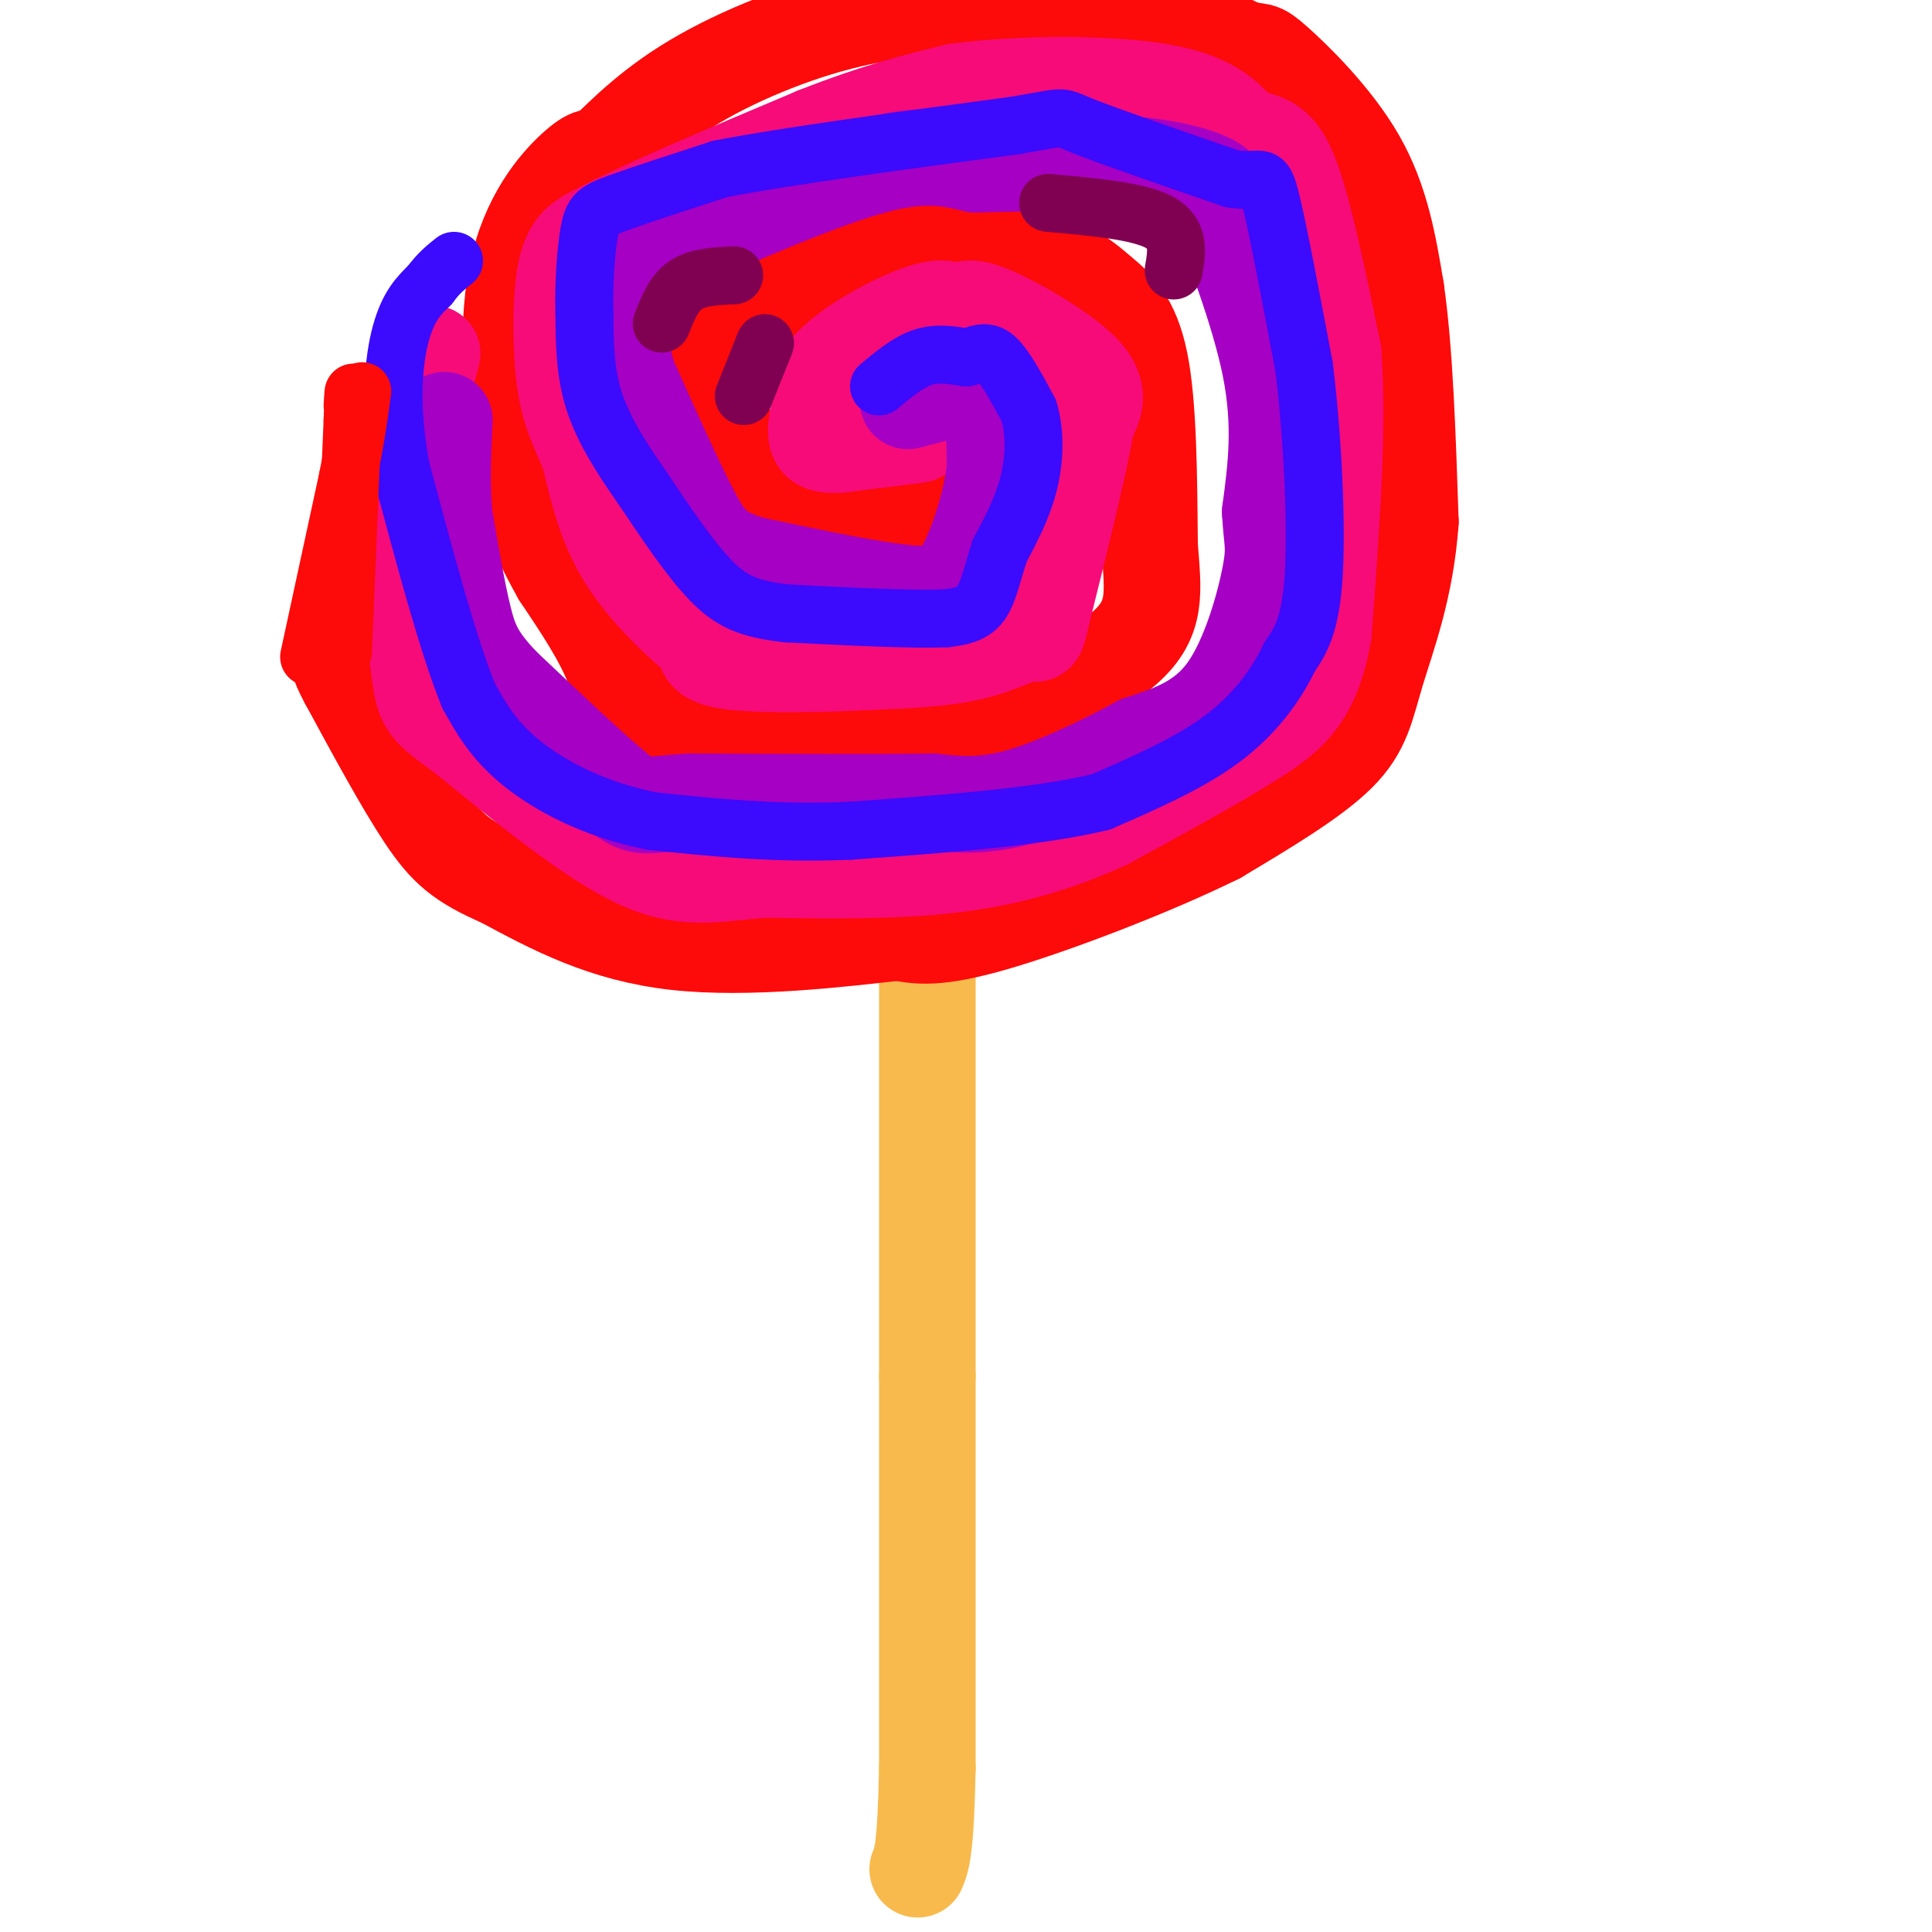 <svg viewBox='0 0 400 400' version='1.1' xmlns='http://www.w3.org/2000/svg' xmlns:xlink='http://www.w3.org/1999/xlink'><g fill='none' stroke='rgb(248,186,77)' stroke-width='20' stroke-linecap='round' stroke-linejoin='round'><path d='M192,186c0.000,0.000 0.000,99.000 0,99'/><path d='M192,285c0.000,30.000 0.000,55.500 0,81'/><path d='M192,366c-0.333,17.000 -1.167,19.000 -2,21'/></g>
<g fill='none' stroke='rgb(253,10,10)' stroke-width='20' stroke-linecap='round' stroke-linejoin='round'><path d='M191,97c-1.417,3.583 -2.833,7.167 -5,9c-2.167,1.833 -5.083,1.917 -8,2'/><path d='M178,108c-4.089,0.533 -10.311,0.867 -14,0c-3.689,-0.867 -4.844,-2.933 -6,-5'/><path d='M158,103c-2.917,-4.071 -7.208,-11.750 -9,-18c-1.792,-6.250 -1.083,-11.071 0,-14c1.083,-2.929 2.542,-3.964 4,-5'/><path d='M153,66c4.976,-4.048 15.417,-11.667 25,-15c9.583,-3.333 18.310,-2.381 25,-1c6.690,1.381 11.345,3.190 16,5'/><path d='M219,55c4.060,1.750 6.208,3.625 9,6c2.792,2.375 6.226,5.250 8,14c1.774,8.750 1.887,23.375 2,38'/><path d='M238,113c0.756,9.733 1.644,15.067 -5,21c-6.644,5.933 -20.822,12.467 -35,19'/><path d='M198,153c-17.321,3.321 -43.125,2.125 -56,-1c-12.875,-3.125 -12.821,-8.179 -15,-14c-2.179,-5.821 -6.589,-12.411 -11,-19'/><path d='M116,119c-3.278,-5.842 -5.971,-10.947 -8,-22c-2.029,-11.053 -3.392,-28.053 -1,-40c2.392,-11.947 8.541,-18.842 12,-22c3.459,-3.158 4.230,-2.579 5,-2'/><path d='M124,33c3.214,-2.905 8.750,-9.167 18,-15c9.250,-5.833 22.214,-11.238 34,-14c11.786,-2.762 22.393,-2.881 33,-3'/><path d='M209,1c9.667,-0.867 17.333,-1.533 25,0c7.667,1.533 15.333,5.267 23,9'/><path d='M257,10c4.226,1.202 3.292,-0.292 7,3c3.708,3.292 12.060,11.369 17,20c4.940,8.631 6.470,17.815 8,27'/><path d='M289,60c1.833,12.500 2.417,30.250 3,48'/><path d='M292,108c-0.940,13.631 -4.792,23.708 -7,31c-2.208,7.292 -2.774,11.798 -8,17c-5.226,5.202 -15.113,11.101 -25,17'/><path d='M252,173c-13.222,6.556 -33.778,14.444 -46,18c-12.222,3.556 -16.111,2.778 -20,2'/><path d='M186,193c-11.733,1.333 -31.067,3.667 -46,2c-14.933,-1.667 -25.467,-7.333 -36,-13'/><path d='M104,182c-8.444,-3.667 -11.556,-6.333 -16,-13c-4.444,-6.667 -10.222,-17.333 -16,-28'/><path d='M72,141c-2.667,-5.000 -1.333,-3.500 0,-2'/></g>
<g fill='none' stroke='rgb(246,11,121)' stroke-width='20' stroke-linecap='round' stroke-linejoin='round'><path d='M190,90c0.000,0.000 -16.000,2.000 -16,2'/><path d='M174,92c-3.733,0.222 -5.067,-0.222 -5,-3c0.067,-2.778 1.533,-7.889 3,-13'/><path d='M172,76c4.111,-4.467 12.889,-9.133 18,-11c5.111,-1.867 6.556,-0.933 8,0'/><path d='M198,65c1.702,-0.595 1.958,-2.083 7,0c5.042,2.083 14.869,7.738 19,12c4.131,4.262 2.565,7.131 1,10'/><path d='M225,87c-1.333,8.167 -5.167,23.583 -9,39'/><path d='M216,126c-1.607,6.952 -1.125,4.833 -3,5c-1.875,0.167 -6.107,2.619 -12,4c-5.893,1.381 -13.446,1.690 -21,2'/><path d='M180,137c-9.222,0.489 -21.778,0.711 -28,0c-6.222,-0.711 -6.111,-2.356 -6,-4'/><path d='M146,133c-4.133,-3.422 -11.467,-9.978 -16,-17c-4.533,-7.022 -6.267,-14.511 -8,-22'/><path d='M122,94c-2.310,-5.583 -4.083,-8.542 -5,-15c-0.917,-6.458 -0.976,-16.417 0,-22c0.976,-5.583 2.988,-6.792 5,-8'/><path d='M122,49c8.667,-4.833 27.833,-12.917 47,-21'/><path d='M169,28c12.667,-5.000 20.833,-7.000 29,-9'/><path d='M198,19c13.089,-1.800 31.311,-1.800 42,0c10.689,1.800 13.844,5.400 17,9'/><path d='M257,28c4.467,1.533 7.133,0.867 10,8c2.867,7.133 5.933,22.067 9,37'/><path d='M276,73c1.167,15.833 -0.417,36.917 -2,58'/><path d='M274,131c-2.311,13.156 -7.089,17.044 -15,22c-7.911,4.956 -18.956,10.978 -30,17'/><path d='M229,170c-10.044,4.600 -20.156,7.600 -32,9c-11.844,1.400 -25.422,1.200 -39,1'/><path d='M158,180c-10.244,0.867 -16.356,2.533 -26,-2c-9.644,-4.533 -22.822,-15.267 -36,-26'/><path d='M96,152c-7.467,-5.422 -8.133,-5.978 -9,-12c-0.867,-6.022 -1.933,-17.511 -3,-29'/><path d='M84,111c-0.689,-8.244 -0.911,-14.356 0,-20c0.911,-5.644 2.956,-10.822 5,-16'/><path d='M89,75c0.833,-2.833 0.417,-1.917 0,-1'/></g>
<g fill='none' stroke='rgb(166,0,196)' stroke-width='20' stroke-linecap='round' stroke-linejoin='round'><path d='M188,83c6.000,-1.667 12.000,-3.333 15,-1c3.000,2.333 3.000,8.667 3,15'/><path d='M206,97c-0.689,7.044 -3.911,17.156 -7,22c-3.089,4.844 -6.044,4.422 -9,4'/><path d='M190,123c-7.167,-0.333 -20.583,-3.167 -34,-6'/><path d='M156,117c-7.600,-2.133 -9.600,-4.467 -13,-11c-3.400,-6.533 -8.200,-17.267 -13,-28'/><path d='M130,78c-2.345,-7.929 -1.708,-13.750 0,-18c1.708,-4.250 4.488,-6.929 8,-9c3.512,-2.071 7.756,-3.536 12,-5'/><path d='M150,46c8.089,-3.444 22.311,-9.556 32,-12c9.689,-2.444 14.844,-1.222 20,0'/><path d='M202,34c9.048,-0.190 21.667,-0.667 31,0c9.333,0.667 15.381,2.476 18,4c2.619,1.524 1.810,2.762 1,4'/><path d='M252,42c2.600,6.844 8.600,21.956 11,34c2.400,12.044 1.200,21.022 0,30'/><path d='M263,106c0.321,6.286 1.125,7.000 0,13c-1.125,6.000 -4.179,17.286 -9,24c-4.821,6.714 -11.411,8.857 -18,11'/><path d='M236,154c-7.556,4.111 -17.444,8.889 -25,11c-7.556,2.111 -12.778,1.556 -18,1'/><path d='M193,166c-11.333,0.167 -30.667,0.083 -50,0'/><path d='M143,166c-10.044,0.533 -10.156,1.867 -15,-2c-4.844,-3.867 -14.422,-12.933 -24,-22'/><path d='M104,142c-5.333,-5.600 -6.667,-8.600 -8,-14c-1.333,-5.400 -2.667,-13.200 -4,-21'/><path d='M92,107c-0.667,-6.833 -0.333,-13.417 0,-20'/></g>
<g fill='none' stroke='rgb(60,10,252)' stroke-width='12' stroke-linecap='round' stroke-linejoin='round'><path d='M182,80c3.000,-2.500 6.000,-5.000 9,-6c3.000,-1.000 6.000,-0.500 9,0'/><path d='M200,74c2.422,-0.489 3.978,-1.711 6,0c2.022,1.711 4.511,6.356 7,11'/><path d='M213,85c1.356,4.422 1.244,9.978 0,15c-1.244,5.022 -3.622,9.511 -6,14'/><path d='M207,114c-1.511,4.489 -2.289,8.711 -4,11c-1.711,2.289 -4.356,2.644 -7,3'/><path d='M196,128c-6.667,0.333 -19.833,-0.333 -33,-1'/><path d='M163,127c-8.067,-0.867 -11.733,-2.533 -16,-7c-4.267,-4.467 -9.133,-11.733 -14,-19'/><path d='M133,101c-4.311,-6.156 -8.089,-12.044 -10,-18c-1.911,-5.956 -1.956,-11.978 -2,-18'/><path d='M121,65c-0.190,-6.357 0.333,-13.250 1,-17c0.667,-3.750 1.476,-4.357 6,-6c4.524,-1.643 12.762,-4.321 21,-7'/><path d='M149,35c13.667,-2.667 37.333,-5.833 61,-9'/><path d='M210,26c11.222,-1.889 8.778,-2.111 14,0c5.222,2.111 18.111,6.556 31,11'/><path d='M255,37c6.289,1.044 6.511,-1.844 8,4c1.489,5.844 4.244,20.422 7,35'/><path d='M270,76c1.756,14.244 2.644,32.356 2,43c-0.644,10.644 -2.822,13.822 -5,17'/><path d='M267,136c-2.778,5.844 -7.222,11.956 -14,17c-6.778,5.044 -15.889,9.022 -25,13'/><path d='M228,166c-12.833,3.167 -32.417,4.583 -52,6'/><path d='M176,172c-15.500,0.667 -28.250,-0.667 -41,-2'/><path d='M135,170c-11.889,-2.356 -21.111,-7.244 -27,-12c-5.889,-4.756 -8.444,-9.378 -11,-14'/><path d='M97,144c-4.167,-10.167 -9.083,-28.583 -14,-47'/><path d='M83,97c-2.444,-13.089 -1.556,-22.311 0,-28c1.556,-5.689 3.778,-7.844 6,-10'/><path d='M89,59c1.833,-2.500 3.417,-3.750 5,-5'/></g>
<g fill='none' stroke='rgb(253,10,10)' stroke-width='12' stroke-linecap='round' stroke-linejoin='round'><path d='M64,136c0.000,0.000 8.000,-37.000 8,-37'/><path d='M72,99c1.833,-9.167 2.417,-13.583 3,-18'/><path d='M71,135c0.000,0.000 2.000,-48.000 2,-48'/><path d='M73,87c0.333,-8.500 0.167,-5.750 0,-3'/></g>
<g fill='none' stroke='rgb(128,0,82)' stroke-width='12' stroke-linecap='round' stroke-linejoin='round'><path d='M154,82c0.000,0.000 4.000,-10.000 4,-10'/><path d='M158,72c0.667,-1.667 0.333,-0.833 0,0'/><path d='M137,67c1.250,-3.167 2.500,-6.333 5,-8c2.500,-1.667 6.250,-1.833 10,-2'/><path d='M217,42c9.333,0.833 18.667,1.667 23,4c4.333,2.333 3.667,6.167 3,10'/></g>
</svg>